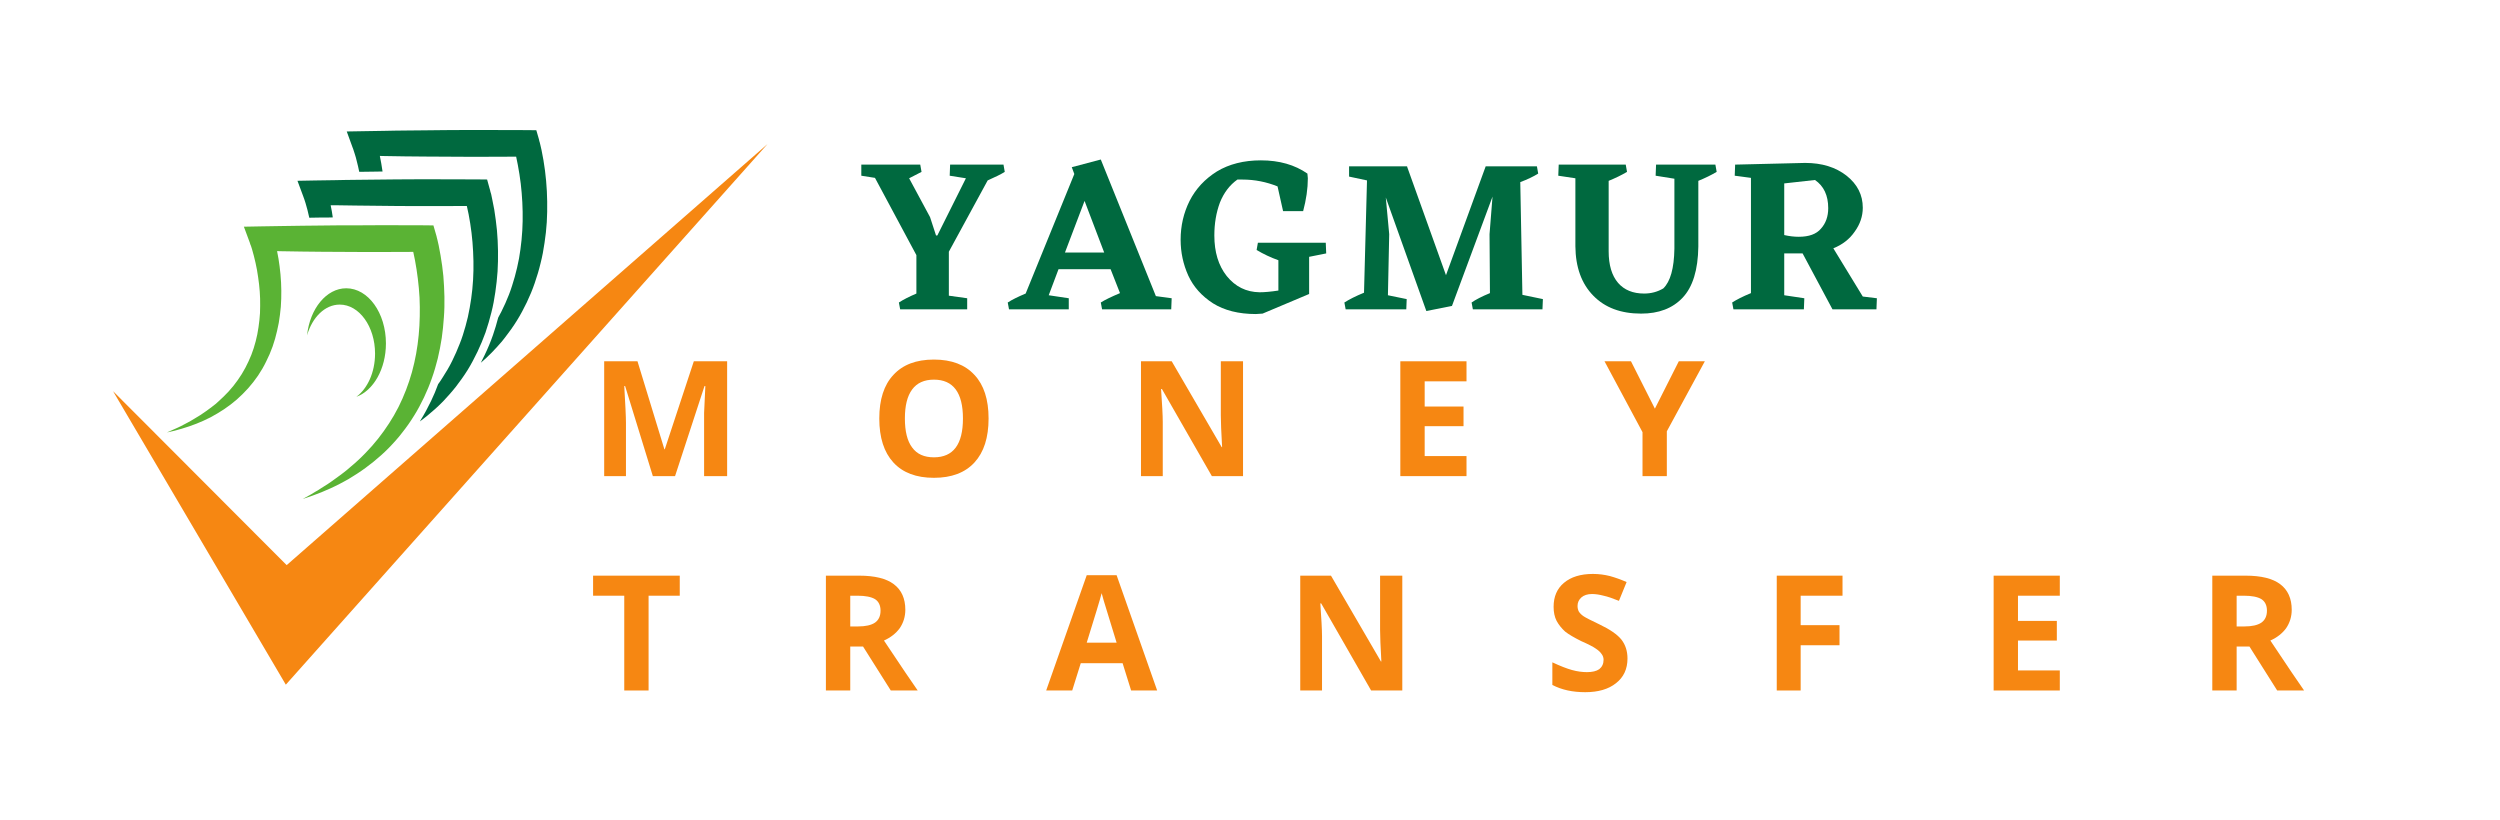 <svg xmlns="http://www.w3.org/2000/svg" xmlns:xlink="http://www.w3.org/1999/xlink" width="122" zoomAndPan="magnify" viewBox="0 0 91.5 30" height="40" preserveAspectRatio="xMidYMid meet" version="1.0"><defs><g/><clipPath id="16260c48c2"><path d="M 12 4.746 L 21 4.746 L 21 14 L 12 14 Z M 12 4.746 " clip-rule="nonzero"/></clipPath><clipPath id="47d932b303"><path d="M 4.137 5 L 28.09 5 L 28.09 25.07 L 4.137 25.07 Z M 4.137 5 " clip-rule="nonzero"/></clipPath></defs><path fill="#00693f" d="M 15.398 15.371 C 15.531 15.16 15.652 14.934 15.777 14.676 C 15.875 14.473 15.961 14.27 16.035 14.062 C 16.094 13.98 16.152 13.898 16.203 13.812 C 16.328 13.621 16.445 13.422 16.547 13.215 C 16.648 13.008 16.742 12.801 16.824 12.586 C 16.91 12.375 16.977 12.156 17.039 11.934 C 17.102 11.715 17.152 11.492 17.191 11.266 C 17.273 10.816 17.32 10.359 17.328 9.898 C 17.332 9.668 17.328 9.441 17.316 9.211 C 17.305 8.98 17.285 8.75 17.258 8.523 C 17.23 8.293 17.195 8.066 17.152 7.844 C 17.133 7.742 17.109 7.641 17.086 7.539 L 15.977 7.543 L 15.234 7.543 L 14.492 7.539 C 14.246 7.539 14 7.535 13.75 7.531 L 13.008 7.523 C 12.762 7.523 12.516 7.516 12.266 7.512 L 12.102 7.512 C 12.133 7.66 12.16 7.809 12.18 7.957 C 12.129 7.957 12.074 7.961 12.023 7.961 C 11.945 7.961 11.863 7.961 11.785 7.961 L 11.32 7.969 C 11.301 7.875 11.277 7.781 11.254 7.688 C 11.23 7.605 11.207 7.52 11.184 7.438 C 11.172 7.398 11.156 7.355 11.145 7.316 L 11.125 7.258 L 11.113 7.227 L 11.105 7.203 L 10.887 6.617 L 11.527 6.605 L 12.266 6.594 C 12.516 6.59 12.762 6.582 13.008 6.582 L 13.75 6.574 C 14 6.57 14.246 6.566 14.492 6.566 L 15.234 6.562 L 15.977 6.562 L 17.461 6.566 L 17.828 6.57 L 17.922 6.91 L 17.938 6.965 L 17.949 7.016 L 17.977 7.109 C 17.988 7.172 18.004 7.234 18.016 7.297 C 18.043 7.422 18.066 7.547 18.09 7.672 C 18.129 7.922 18.164 8.172 18.188 8.426 C 18.211 8.676 18.223 8.926 18.227 9.18 C 18.23 9.434 18.227 9.684 18.211 9.938 C 18.191 10.191 18.168 10.441 18.129 10.691 C 18.094 10.941 18.047 11.191 17.984 11.438 C 17.922 11.684 17.852 11.926 17.77 12.168 C 17.684 12.406 17.586 12.641 17.477 12.871 C 17.367 13.098 17.25 13.324 17.117 13.539 C 16.984 13.754 16.836 13.957 16.684 14.156 L 16.562 14.305 L 16.441 14.445 C 16.398 14.496 16.355 14.539 16.312 14.586 C 16.27 14.633 16.23 14.68 16.184 14.723 C 16.008 14.902 15.82 15.066 15.629 15.223 C 15.543 15.293 15.453 15.359 15.367 15.426 C 15.375 15.406 15.391 15.391 15.398 15.371 " fill-opacity="1" fill-rule="nonzero"/><g clip-path="url(#16260c48c2)"><path fill="#00693f" d="M 17.738 12.996 C 17.855 12.754 17.957 12.508 18.043 12.262 C 18.113 12.055 18.18 11.84 18.234 11.625 C 18.273 11.555 18.312 11.484 18.348 11.41 C 18.449 11.207 18.547 10.996 18.629 10.781 C 18.711 10.57 18.777 10.352 18.84 10.133 C 18.902 9.91 18.953 9.688 18.996 9.461 C 19.074 9.012 19.121 8.555 19.129 8.094 C 19.133 7.867 19.129 7.637 19.117 7.406 C 19.105 7.176 19.086 6.945 19.059 6.719 C 19.031 6.492 18.996 6.262 18.953 6.039 C 18.934 5.938 18.914 5.836 18.891 5.734 L 17.777 5.738 L 17.035 5.738 L 16.293 5.734 C 16.047 5.734 15.801 5.73 15.555 5.73 L 14.812 5.723 C 14.562 5.719 14.316 5.715 14.07 5.711 L 13.902 5.707 C 13.941 5.895 13.973 6.082 14 6.27 L 14 6.277 C 13.996 6.277 13.988 6.277 13.984 6.277 C 13.906 6.281 13.828 6.281 13.75 6.281 L 13.148 6.289 C 13.121 6.152 13.09 6.02 13.055 5.887 C 13.035 5.801 13.012 5.715 12.984 5.633 C 12.973 5.594 12.961 5.551 12.945 5.512 L 12.926 5.453 L 12.914 5.422 L 12.906 5.402 L 12.691 4.812 L 13.328 4.801 L 14.07 4.789 C 14.316 4.785 14.562 4.777 14.812 4.777 L 15.555 4.77 C 15.801 4.766 16.047 4.762 16.293 4.762 L 17.035 4.758 L 17.777 4.758 L 19.262 4.762 L 19.629 4.766 L 19.727 5.105 L 19.738 5.16 L 19.754 5.211 L 19.777 5.305 C 19.793 5.367 19.805 5.43 19.82 5.492 C 19.848 5.621 19.871 5.742 19.891 5.867 C 19.934 6.117 19.965 6.367 19.988 6.621 C 20.012 6.871 20.023 7.125 20.027 7.375 C 20.031 7.629 20.027 7.883 20.012 8.133 C 19.996 8.387 19.969 8.637 19.93 8.887 C 19.895 9.137 19.848 9.387 19.785 9.633 C 19.727 9.879 19.652 10.125 19.57 10.363 C 19.488 10.602 19.391 10.836 19.281 11.066 C 19.172 11.293 19.051 11.52 18.918 11.734 C 18.785 11.949 18.637 12.156 18.484 12.352 L 18.367 12.5 L 18.242 12.641 C 18.203 12.691 18.156 12.734 18.113 12.781 C 18.07 12.828 18.031 12.875 17.984 12.918 C 17.863 13.043 17.73 13.164 17.598 13.277 C 17.645 13.188 17.691 13.094 17.738 12.996 " fill-opacity="1" fill-rule="nonzero"/></g><path fill="#5ab334" d="M 6.363 15.715 C 6.449 15.676 6.535 15.641 6.617 15.598 C 6.699 15.555 6.781 15.516 6.863 15.469 L 6.984 15.402 C 7.023 15.383 7.062 15.355 7.102 15.332 C 7.262 15.242 7.414 15.141 7.562 15.035 L 7.672 14.953 L 7.727 14.914 L 7.781 14.871 L 7.887 14.789 L 7.988 14.699 C 8.125 14.578 8.25 14.453 8.371 14.324 C 8.492 14.191 8.602 14.055 8.703 13.91 C 8.805 13.766 8.898 13.617 8.98 13.461 C 9.062 13.309 9.133 13.148 9.199 12.988 C 9.262 12.824 9.316 12.66 9.359 12.488 C 9.402 12.32 9.438 12.152 9.461 11.977 C 9.488 11.805 9.504 11.633 9.516 11.457 C 9.523 11.281 9.523 11.105 9.52 10.934 C 9.512 10.582 9.465 10.23 9.406 9.883 C 9.375 9.711 9.336 9.539 9.293 9.371 C 9.27 9.285 9.246 9.199 9.223 9.117 C 9.207 9.078 9.195 9.035 9.184 8.996 L 9.16 8.938 L 9.152 8.91 L 9.145 8.887 L 8.926 8.297 L 9.562 8.285 L 10.305 8.273 C 10.551 8.27 10.801 8.262 11.047 8.262 L 11.789 8.254 C 12.035 8.25 12.281 8.246 12.531 8.246 L 13.273 8.246 L 14.016 8.242 L 15.496 8.246 L 15.863 8.25 L 15.961 8.59 L 15.977 8.645 L 15.988 8.695 L 16.012 8.789 C 16.027 8.852 16.043 8.914 16.055 8.977 C 16.082 9.105 16.105 9.227 16.125 9.352 C 16.168 9.602 16.203 9.855 16.227 10.105 C 16.246 10.355 16.262 10.609 16.266 10.859 C 16.27 11.113 16.266 11.367 16.246 11.617 C 16.23 11.871 16.203 12.121 16.168 12.371 C 16.129 12.621 16.082 12.871 16.023 13.117 C 15.961 13.363 15.891 13.609 15.805 13.848 C 15.723 14.086 15.625 14.32 15.516 14.551 C 15.406 14.777 15.289 15.004 15.152 15.219 C 15.02 15.434 14.875 15.641 14.719 15.836 L 14.602 15.984 L 14.477 16.129 C 14.438 16.176 14.395 16.219 14.352 16.266 C 14.309 16.312 14.266 16.359 14.223 16.402 C 14.047 16.582 13.859 16.746 13.668 16.902 C 13.473 17.059 13.273 17.207 13.066 17.34 C 13.016 17.375 12.961 17.406 12.91 17.438 C 12.855 17.469 12.805 17.504 12.754 17.535 C 12.645 17.594 12.539 17.656 12.43 17.711 L 12.266 17.793 L 12.102 17.871 C 11.992 17.922 11.879 17.969 11.766 18.016 C 11.711 18.039 11.652 18.062 11.594 18.082 L 11.426 18.145 C 11.312 18.188 11.195 18.223 11.082 18.262 L 11.398 18.086 L 11.551 17.992 C 11.605 17.965 11.656 17.934 11.707 17.898 C 11.809 17.836 11.91 17.773 12.008 17.707 L 12.156 17.605 L 12.301 17.5 C 12.398 17.434 12.492 17.359 12.586 17.289 C 12.633 17.25 12.68 17.215 12.727 17.176 C 12.77 17.141 12.816 17.102 12.859 17.062 L 12.996 16.945 C 13.039 16.91 13.082 16.867 13.125 16.828 C 13.211 16.75 13.293 16.664 13.375 16.582 C 13.539 16.414 13.695 16.238 13.836 16.059 C 13.98 15.875 14.117 15.688 14.242 15.492 C 14.367 15.301 14.48 15.102 14.586 14.895 C 14.688 14.691 14.781 14.48 14.863 14.266 C 14.945 14.055 15.016 13.836 15.078 13.617 C 15.137 13.395 15.191 13.172 15.23 12.949 C 15.312 12.496 15.355 12.039 15.363 11.578 C 15.367 11.352 15.367 11.121 15.355 10.891 C 15.344 10.66 15.32 10.434 15.293 10.203 C 15.266 9.977 15.23 9.746 15.188 9.523 C 15.168 9.422 15.148 9.32 15.125 9.219 L 14.016 9.223 L 13.273 9.223 L 12.531 9.219 C 12.281 9.219 12.035 9.215 11.789 9.215 L 11.047 9.207 C 10.801 9.203 10.551 9.199 10.305 9.195 L 10.141 9.191 C 10.18 9.379 10.211 9.566 10.234 9.754 C 10.285 10.145 10.305 10.539 10.293 10.934 C 10.289 11.133 10.273 11.328 10.246 11.523 C 10.223 11.723 10.188 11.918 10.141 12.109 C 10.098 12.305 10.043 12.496 9.977 12.684 C 9.91 12.871 9.832 13.055 9.742 13.23 C 9.656 13.41 9.555 13.582 9.445 13.746 C 9.332 13.91 9.211 14.066 9.082 14.211 C 8.949 14.359 8.809 14.496 8.664 14.625 C 8.516 14.754 8.359 14.871 8.203 14.977 C 8.043 15.086 7.875 15.18 7.707 15.273 C 7.535 15.359 7.363 15.441 7.188 15.508 C 7.012 15.578 6.832 15.637 6.652 15.691 C 6.562 15.719 6.473 15.742 6.383 15.766 C 6.293 15.789 6.199 15.809 6.109 15.828 L 6.363 15.715 " fill-opacity="1" fill-rule="nonzero"/><path fill="#5ab334" d="M 13.727 12.941 C 13.727 11.953 13.148 11.148 12.434 11.148 C 11.891 11.148 11.43 11.613 11.238 12.273 C 11.34 11.301 11.945 10.551 12.672 10.551 C 13.477 10.551 14.125 11.457 14.125 12.57 C 14.125 13.508 13.664 14.297 13.043 14.523 C 13.449 14.223 13.727 13.629 13.727 12.941 " fill-opacity="1" fill-rule="nonzero"/><g clip-path="url(#47d932b303)"><path fill="#f68712" d="M 4.137 14.316 L 10.492 20.684 L 28.09 5.273 L 10.461 25.059 L 4.137 14.316 " fill-opacity="1" fill-rule="nonzero"/></g><g fill="#00693f" fill-opacity="1"><g transform="translate(31.54, 11.322)"><g><path d="M 3.188 -0.5 L 3.859 -0.406 L 3.859 0 L 1.406 0 L 1.359 -0.25 C 1.516 -0.352 1.727 -0.461 2 -0.578 L 2 -1.984 L 0.484 -4.812 L -0.016 -4.891 L -0.016 -5.297 L 2.141 -5.297 L 2.188 -5.031 L 1.734 -4.797 L 2.5 -3.375 L 2.719 -2.703 L 2.766 -2.703 L 3.812 -4.797 L 3.219 -4.891 L 3.234 -5.297 L 5.188 -5.297 L 5.234 -5.031 C 5.098 -4.945 4.891 -4.844 4.609 -4.719 L 3.188 -2.109 Z M 3.188 -0.5 "/></g></g></g><g fill="#00693f" fill-opacity="1"><g transform="translate(37.039, 11.322)"><g><path d="M 5.844 -0.406 L 5.828 0 L 3.297 0 L 3.25 -0.25 C 3.395 -0.344 3.629 -0.457 3.953 -0.594 L 3.609 -1.469 L 1.703 -1.469 L 1.344 -0.516 L 2.078 -0.406 L 2.078 0 L -0.109 0 L -0.156 -0.25 C 0 -0.352 0.219 -0.461 0.5 -0.578 L 2.281 -4.953 L 2.188 -5.203 L 3.25 -5.484 L 5.266 -0.484 Z M 3.375 -2.078 L 2.656 -3.969 L 1.938 -2.078 Z M 3.375 -2.078 "/></g></g></g><g fill="#00693f" fill-opacity="1"><g transform="translate(43.117, 11.322)"><g><path d="M 4.797 -1.922 L 4.797 -0.562 L 3.094 0.156 L 2.844 0.172 C 2.219 0.172 1.695 0.039 1.281 -0.219 C 0.863 -0.488 0.562 -0.828 0.375 -1.234 C 0.188 -1.648 0.094 -2.086 0.094 -2.547 C 0.094 -3.055 0.203 -3.531 0.422 -3.969 C 0.648 -4.414 0.984 -4.773 1.422 -5.047 C 1.867 -5.316 2.406 -5.453 3.031 -5.453 C 3.707 -5.453 4.273 -5.289 4.734 -4.969 L 4.75 -4.797 C 4.75 -4.422 4.691 -4.02 4.578 -3.594 L 3.844 -3.594 L 3.641 -4.5 C 3.234 -4.664 2.805 -4.75 2.359 -4.75 L 2.172 -4.75 C 1.891 -4.551 1.676 -4.27 1.531 -3.906 C 1.395 -3.539 1.328 -3.141 1.328 -2.703 C 1.328 -2.098 1.477 -1.602 1.781 -1.219 C 2.094 -0.832 2.492 -0.633 2.984 -0.625 C 3.16 -0.625 3.391 -0.645 3.672 -0.688 L 3.672 -1.797 C 3.391 -1.898 3.125 -2.023 2.875 -2.172 L 2.922 -2.438 L 5.406 -2.438 L 5.422 -2.047 Z M 4.797 -1.922 "/></g></g></g><g fill="#00693f" fill-opacity="1"><g transform="translate(49.001, 11.322)"><g><path d="M 7.469 -0.375 L 7.453 0 L 4.906 0 L 4.859 -0.25 C 5.004 -0.352 5.227 -0.469 5.531 -0.594 L 5.516 -2.75 L 5.625 -4.125 L 4.141 -0.125 L 3.203 0.062 L 1.719 -4.094 L 1.844 -2.75 L 1.797 -0.516 L 2.484 -0.375 L 2.469 0 L 0.25 0 L 0.203 -0.25 C 0.379 -0.363 0.617 -0.484 0.922 -0.609 L 1.031 -4.719 L 0.375 -4.859 L 0.375 -5.234 L 2.5 -5.234 L 2.5 -5.219 L 3.922 -1.25 L 5.375 -5.234 L 7.25 -5.234 L 7.297 -4.969 C 7.129 -4.863 6.91 -4.758 6.641 -4.656 L 6.719 -0.531 Z M 7.469 -0.375 "/></g></g></g><g fill="#00693f" fill-opacity="1"><g transform="translate(56.971, 11.322)"><g><path d="M 5.859 -5.031 C 5.66 -4.914 5.438 -4.805 5.188 -4.703 L 5.188 -2.297 C 5.176 -1.441 4.984 -0.816 4.609 -0.422 C 4.242 -0.035 3.738 0.156 3.094 0.156 C 2.352 0.156 1.77 -0.062 1.344 -0.5 C 0.914 -0.938 0.695 -1.539 0.688 -2.312 L 0.688 -4.797 L 0.062 -4.891 L 0.078 -5.297 L 2.531 -5.297 L 2.578 -5.031 C 2.379 -4.914 2.156 -4.805 1.906 -4.703 L 1.906 -2.125 C 1.906 -1.625 2.02 -1.238 2.25 -0.969 C 2.477 -0.707 2.797 -0.578 3.203 -0.578 C 3.461 -0.578 3.695 -0.641 3.906 -0.766 C 4.164 -1.016 4.301 -1.5 4.312 -2.219 L 4.312 -4.781 L 3.625 -4.891 L 3.641 -5.297 L 5.812 -5.297 Z M 5.859 -5.031 "/></g></g></g><g fill="#00693f" fill-opacity="1"><g transform="translate(63.194, 11.322)"><g><path d="M 5.5 -0.406 L 5.484 0 L 3.875 0 L 2.781 -2.047 L 2.109 -2.047 L 2.109 -0.516 L 2.844 -0.406 L 2.828 0 L 0.25 0 L 0.203 -0.25 C 0.359 -0.352 0.586 -0.469 0.891 -0.594 L 0.891 -4.812 L 0.297 -4.891 L 0.312 -5.297 L 2.875 -5.359 C 3.488 -5.359 3.992 -5.203 4.391 -4.891 C 4.785 -4.578 4.984 -4.188 4.984 -3.719 C 4.984 -3.406 4.883 -3.113 4.688 -2.844 C 4.5 -2.57 4.238 -2.367 3.906 -2.234 L 4.984 -0.469 Z M 2.109 -2.719 C 2.297 -2.676 2.473 -2.656 2.641 -2.656 C 3.016 -2.656 3.285 -2.754 3.453 -2.953 C 3.629 -3.148 3.719 -3.398 3.719 -3.703 C 3.719 -4.172 3.555 -4.516 3.234 -4.734 L 2.109 -4.609 Z M 2.109 -2.719 "/></g></g></g><g fill="#f68712" fill-opacity="1"><g transform="translate(21.582, 17.426)"><g><path d="M 2.312 0 L 1.297 -3.297 L 1.266 -3.297 C 1.305 -2.629 1.328 -2.18 1.328 -1.953 L 1.328 0 L 0.531 0 L 0.531 -4.203 L 1.75 -4.203 L 2.734 -0.984 L 2.75 -0.984 L 3.812 -4.203 L 5.031 -4.203 L 5.031 0 L 4.188 0 L 4.188 -1.984 C 4.188 -2.078 4.188 -2.188 4.188 -2.312 C 4.195 -2.438 4.211 -2.766 4.234 -3.297 L 4.203 -3.297 L 3.125 0 Z M 2.312 0 "/></g></g></g><g fill="#f68712" fill-opacity="1"><g transform="translate(31.838, 17.426)"><g><path d="M 4.344 -2.109 C 4.344 -1.41 4.172 -0.875 3.828 -0.5 C 3.484 -0.125 2.988 0.062 2.344 0.062 C 1.695 0.062 1.203 -0.125 0.859 -0.5 C 0.516 -0.875 0.344 -1.41 0.344 -2.109 C 0.344 -2.805 0.516 -3.336 0.859 -3.703 C 1.203 -4.078 1.695 -4.266 2.344 -4.266 C 2.988 -4.266 3.484 -4.078 3.828 -3.703 C 4.172 -3.336 4.344 -2.805 4.344 -2.109 Z M 1.281 -2.109 C 1.281 -1.641 1.367 -1.285 1.547 -1.047 C 1.723 -0.805 1.988 -0.688 2.344 -0.688 C 3.051 -0.688 3.406 -1.16 3.406 -2.109 C 3.406 -3.055 3.051 -3.531 2.344 -3.531 C 1.988 -3.531 1.723 -3.41 1.547 -3.172 C 1.367 -2.93 1.281 -2.578 1.281 -2.109 Z M 1.281 -2.109 "/></g></g></g><g fill="#f68712" fill-opacity="1"><g transform="translate(41.229, 17.426)"><g><path d="M 4.266 0 L 3.125 0 L 1.297 -3.188 L 1.266 -3.188 C 1.305 -2.625 1.328 -2.223 1.328 -1.984 L 1.328 0 L 0.531 0 L 0.531 -4.203 L 1.656 -4.203 L 3.484 -1.062 L 3.5 -1.062 C 3.469 -1.602 3.453 -1.988 3.453 -2.219 L 3.453 -4.203 L 4.266 -4.203 Z M 4.266 0 "/></g></g></g><g fill="#f68712" fill-opacity="1"><g transform="translate(50.721, 17.426)"><g><path d="M 2.953 0 L 0.531 0 L 0.531 -4.203 L 2.953 -4.203 L 2.953 -3.469 L 1.422 -3.469 L 1.422 -2.547 L 2.844 -2.547 L 2.844 -1.828 L 1.422 -1.828 L 1.422 -0.734 L 2.953 -0.734 Z M 2.953 0 "/></g></g></g><g fill="#f68712" fill-opacity="1"><g transform="translate(58.725, 17.426)"><g><path d="M 1.844 -2.469 L 2.719 -4.203 L 3.672 -4.203 L 2.281 -1.641 L 2.281 0 L 1.391 0 L 1.391 -1.609 L 0 -4.203 L 0.969 -4.203 Z M 1.844 -2.469 "/></g></g></g><g fill="#f68712" fill-opacity="1"><g transform="translate(21.582, 25.272)"><g><path d="M 2.156 0 L 1.266 0 L 1.266 -3.469 L 0.125 -3.469 L 0.125 -4.203 L 3.297 -4.203 L 3.297 -3.469 L 2.156 -3.469 Z M 2.156 0 "/></g></g></g><g fill="#f68712" fill-opacity="1"><g transform="translate(29.697, 25.272)"><g><path d="M 1.422 -2.344 L 1.703 -2.344 C 1.984 -2.344 2.191 -2.391 2.328 -2.484 C 2.461 -2.578 2.531 -2.723 2.531 -2.922 C 2.531 -3.117 2.461 -3.258 2.328 -3.344 C 2.191 -3.426 1.977 -3.469 1.688 -3.469 L 1.422 -3.469 Z M 1.422 -1.609 L 1.422 0 L 0.531 0 L 0.531 -4.203 L 1.75 -4.203 C 2.32 -4.203 2.742 -4.098 3.016 -3.891 C 3.297 -3.68 3.438 -3.367 3.438 -2.953 C 3.438 -2.703 3.367 -2.477 3.234 -2.281 C 3.098 -2.094 2.906 -1.941 2.656 -1.828 C 3.281 -0.891 3.691 -0.281 3.891 0 L 2.906 0 L 1.891 -1.609 Z M 1.422 -1.609 "/></g></g></g><g fill="#f68712" fill-opacity="1"><g transform="translate(38.29, 25.272)"><g><path d="M 3.109 0 L 2.797 -1 L 1.266 -1 L 0.953 0 L 0 0 L 1.484 -4.219 L 2.578 -4.219 L 4.062 0 Z M 2.578 -1.75 C 2.297 -2.656 2.141 -3.164 2.109 -3.281 C 2.078 -3.406 2.051 -3.5 2.031 -3.562 C 1.969 -3.32 1.785 -2.719 1.484 -1.75 Z M 2.578 -1.75 "/></g></g></g><g fill="#f68712" fill-opacity="1"><g transform="translate(47.058, 25.272)"><g><path d="M 4.266 0 L 3.125 0 L 1.297 -3.188 L 1.266 -3.188 C 1.305 -2.625 1.328 -2.223 1.328 -1.984 L 1.328 0 L 0.531 0 L 0.531 -4.203 L 1.656 -4.203 L 3.484 -1.062 L 3.5 -1.062 C 3.469 -1.602 3.453 -1.988 3.453 -2.219 L 3.453 -4.203 L 4.266 -4.203 Z M 4.266 0 "/></g></g></g><g fill="#f68712" fill-opacity="1"><g transform="translate(56.55, 25.272)"><g><path d="M 3.016 -1.172 C 3.016 -0.785 2.875 -0.484 2.594 -0.266 C 2.32 -0.047 1.945 0.062 1.469 0.062 C 1.008 0.062 0.609 -0.023 0.266 -0.203 L 0.266 -1.031 C 0.555 -0.895 0.797 -0.801 0.984 -0.75 C 1.18 -0.695 1.363 -0.672 1.531 -0.672 C 1.727 -0.672 1.879 -0.707 1.984 -0.781 C 2.086 -0.863 2.141 -0.977 2.141 -1.125 C 2.141 -1.207 2.113 -1.281 2.062 -1.344 C 2.02 -1.406 1.953 -1.469 1.859 -1.531 C 1.773 -1.594 1.594 -1.688 1.312 -1.812 C 1.062 -1.938 0.867 -2.051 0.734 -2.156 C 0.609 -2.27 0.504 -2.398 0.422 -2.547 C 0.348 -2.691 0.312 -2.863 0.312 -3.062 C 0.312 -3.438 0.438 -3.727 0.688 -3.938 C 0.945 -4.156 1.301 -4.266 1.75 -4.266 C 1.969 -4.266 2.176 -4.238 2.375 -4.188 C 2.57 -4.133 2.773 -4.062 2.984 -3.969 L 2.703 -3.281 C 2.473 -3.375 2.285 -3.438 2.141 -3.469 C 1.992 -3.508 1.852 -3.531 1.719 -3.531 C 1.551 -3.531 1.422 -3.488 1.328 -3.406 C 1.234 -3.32 1.188 -3.219 1.188 -3.094 C 1.188 -3.02 1.203 -2.953 1.234 -2.891 C 1.273 -2.828 1.332 -2.77 1.406 -2.719 C 1.488 -2.664 1.68 -2.566 1.984 -2.422 C 2.379 -2.234 2.648 -2.047 2.797 -1.859 C 2.941 -1.672 3.016 -1.441 3.016 -1.172 Z M 3.016 -1.172 "/></g></g></g><g fill="#f68712" fill-opacity="1"><g transform="translate(64.498, 25.272)"><g><path d="M 1.406 0 L 0.531 0 L 0.531 -4.203 L 2.938 -4.203 L 2.938 -3.469 L 1.406 -3.469 L 1.406 -2.391 L 2.828 -2.391 L 2.828 -1.656 L 1.406 -1.656 Z M 1.406 0 "/></g></g></g><g fill="#f68712" fill-opacity="1"><g transform="translate(72.436, 25.272)"><g><path d="M 2.953 0 L 0.531 0 L 0.531 -4.203 L 2.953 -4.203 L 2.953 -3.469 L 1.422 -3.469 L 1.422 -2.547 L 2.844 -2.547 L 2.844 -1.828 L 1.422 -1.828 L 1.422 -0.734 L 2.953 -0.734 Z M 2.953 0 "/></g></g></g><g fill="#f68712" fill-opacity="1"><g transform="translate(80.439, 25.272)"><g><path d="M 1.422 -2.344 L 1.703 -2.344 C 1.984 -2.344 2.191 -2.391 2.328 -2.484 C 2.461 -2.578 2.531 -2.723 2.531 -2.922 C 2.531 -3.117 2.461 -3.258 2.328 -3.344 C 2.191 -3.426 1.977 -3.469 1.688 -3.469 L 1.422 -3.469 Z M 1.422 -1.609 L 1.422 0 L 0.531 0 L 0.531 -4.203 L 1.75 -4.203 C 2.32 -4.203 2.742 -4.098 3.016 -3.891 C 3.297 -3.68 3.438 -3.367 3.438 -2.953 C 3.438 -2.703 3.367 -2.477 3.234 -2.281 C 3.098 -2.094 2.906 -1.941 2.656 -1.828 C 3.281 -0.891 3.691 -0.281 3.891 0 L 2.906 0 L 1.891 -1.609 Z M 1.422 -1.609 "/></g></g></g></svg>
